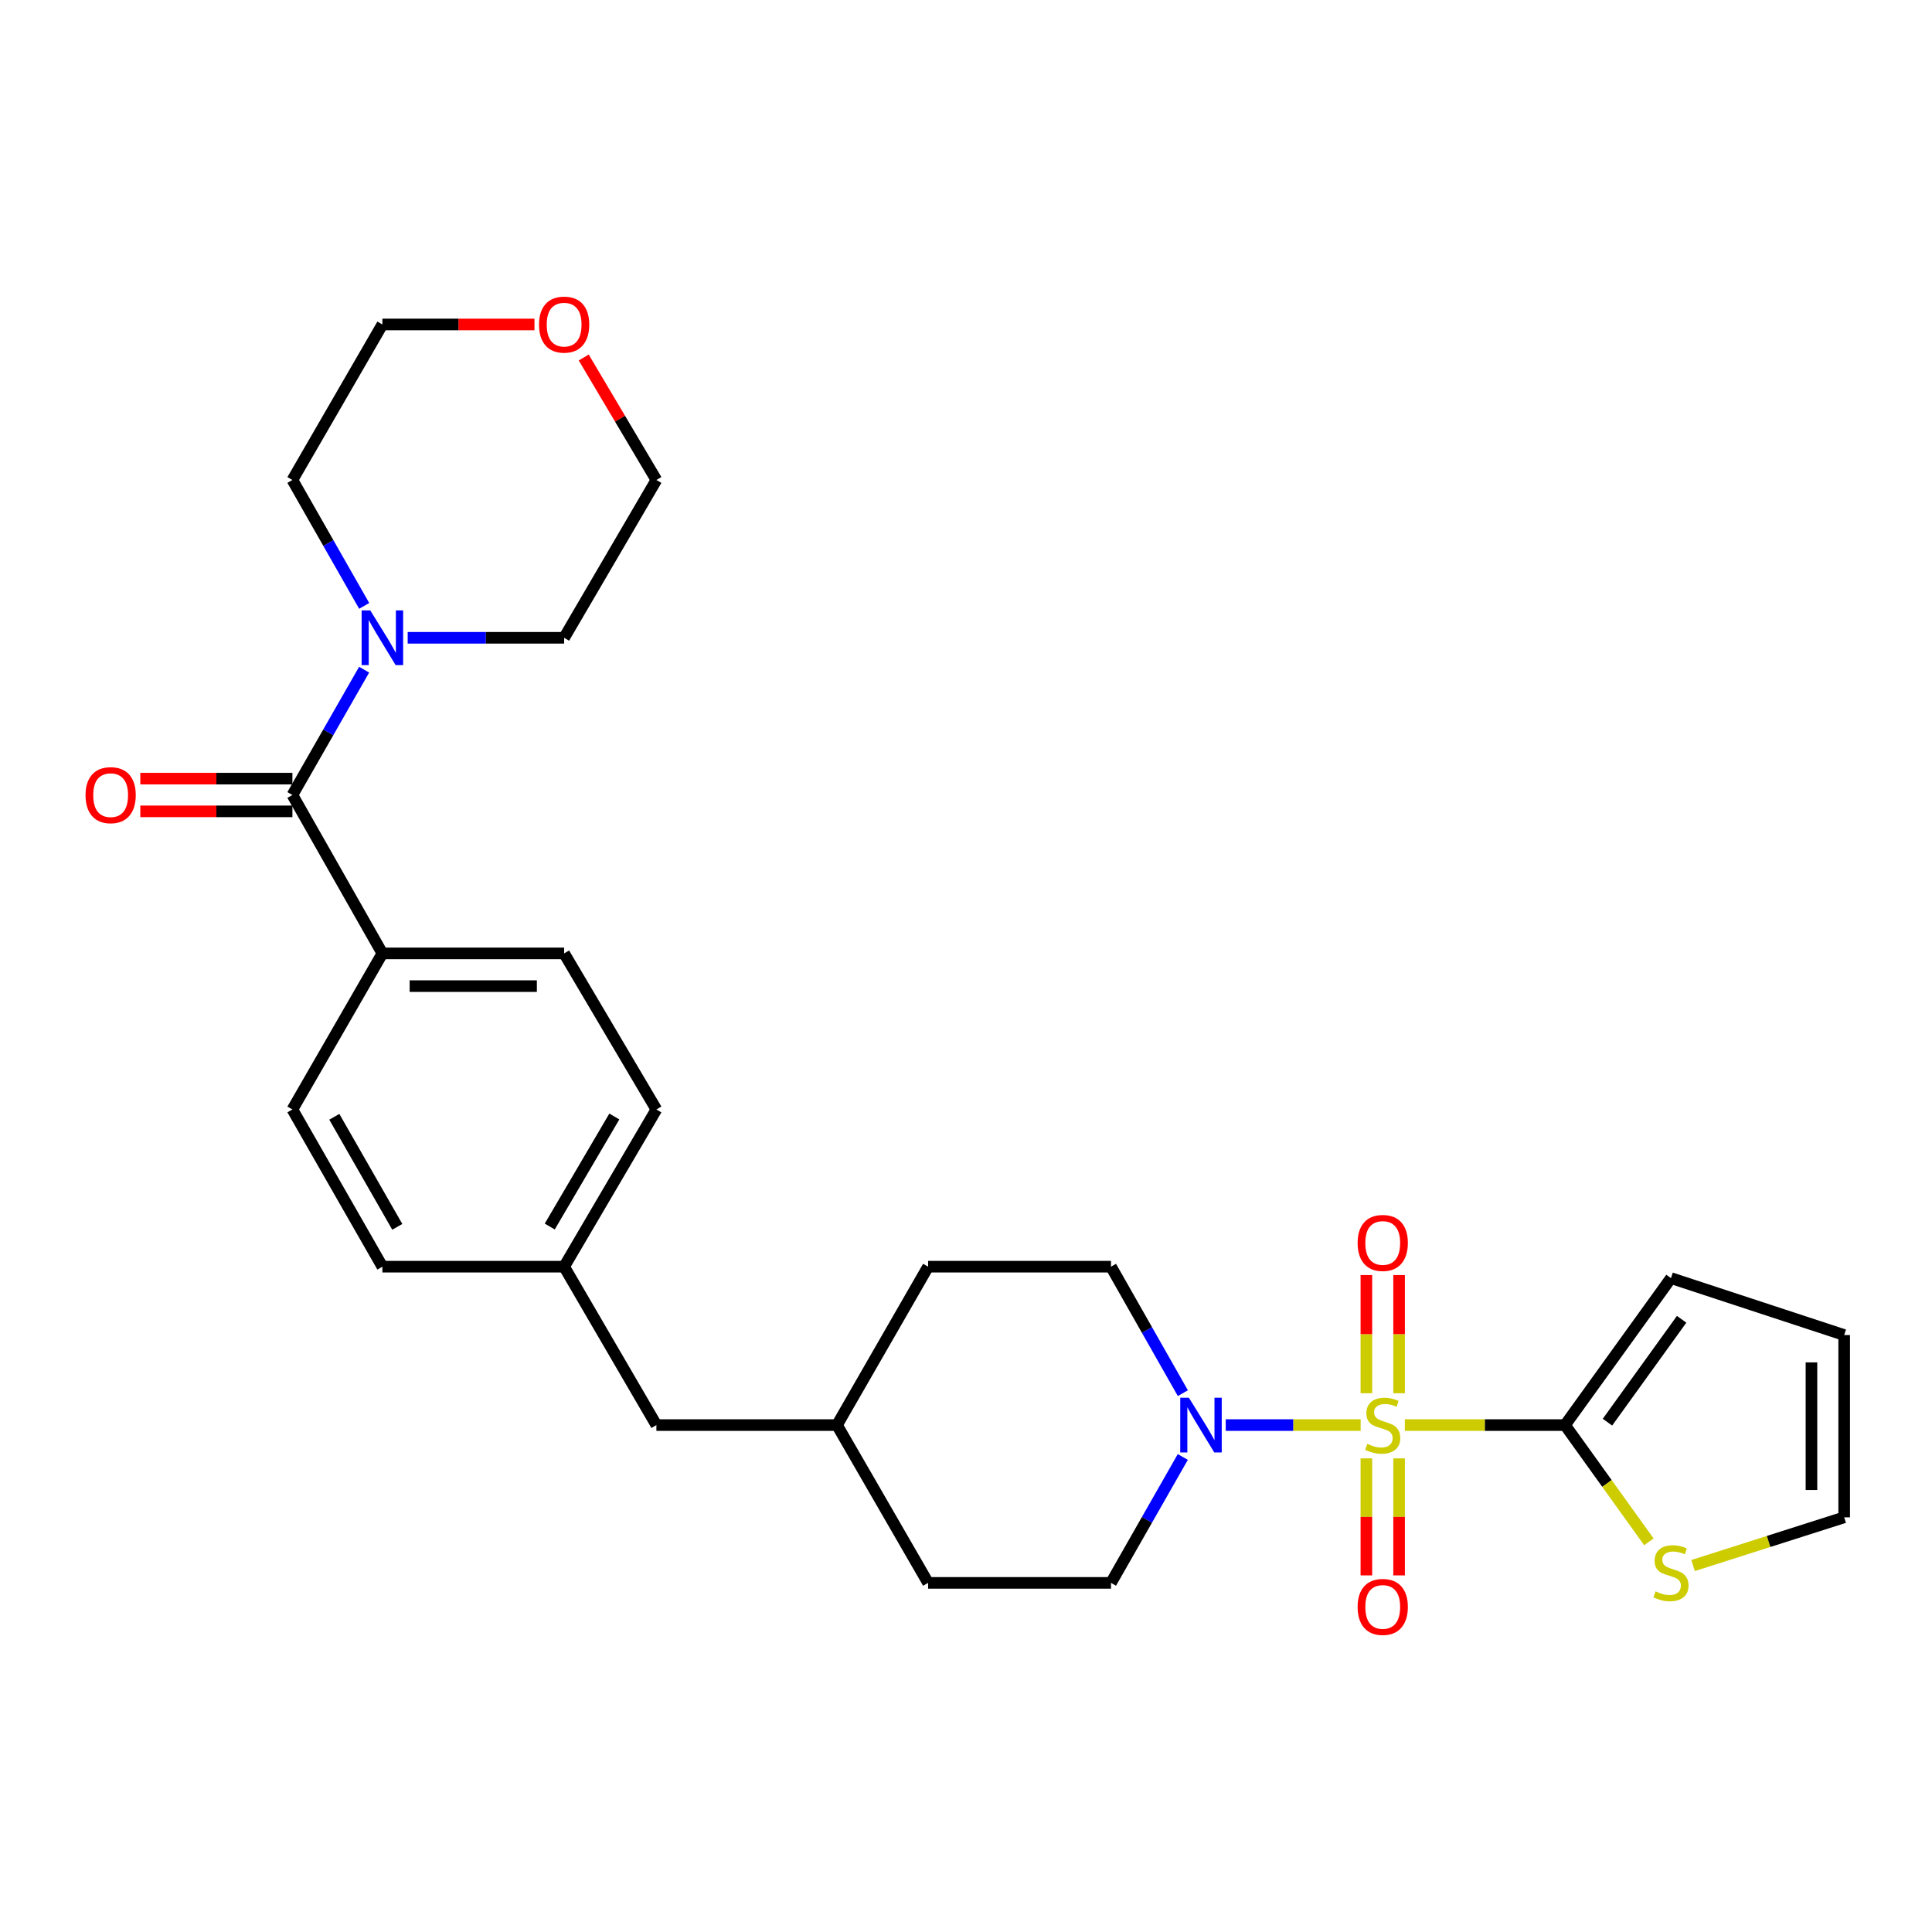 <?xml version='1.0' encoding='iso-8859-1'?>
<svg version='1.1' baseProfile='full'
              xmlns='http://www.w3.org/2000/svg'
                      xmlns:rdkit='http://www.rdkit.org/xml'
                      xmlns:xlink='http://www.w3.org/1999/xlink'
                  xml:space='preserve'
width='1000px' height='1000px' viewBox='0 0 1000 1000'>
<!-- END OF HEADER -->
<rect style='opacity:1.0;fill:#FFFFFF;stroke:none' width='1000' height='1000' x='0' y='0'> </rect>
<path class='bond-0' d='M 727.141,737.617 L 768.599,737.617' style='fill:none;fill-rule:evenodd;stroke:#CCCC00;stroke-width:6px;stroke-linecap:butt;stroke-linejoin:miter;stroke-opacity:1' />
<path class='bond-0' d='M 768.599,737.617 L 810.056,737.617' style='fill:none;fill-rule:evenodd;stroke:#000000;stroke-width:6px;stroke-linecap:butt;stroke-linejoin:miter;stroke-opacity:1' />
<path class='bond-1' d='M 704.271,737.617 L 669.354,737.617' style='fill:none;fill-rule:evenodd;stroke:#CCCC00;stroke-width:6px;stroke-linecap:butt;stroke-linejoin:miter;stroke-opacity:1' />
<path class='bond-1' d='M 669.354,737.617 L 634.437,737.617' style='fill:none;fill-rule:evenodd;stroke:#0000FF;stroke-width:6px;stroke-linecap:butt;stroke-linejoin:miter;stroke-opacity:1' />
<path class='bond-5' d='M 724.171,721.138 L 724.171,690.555' style='fill:none;fill-rule:evenodd;stroke:#CCCC00;stroke-width:6px;stroke-linecap:butt;stroke-linejoin:miter;stroke-opacity:1' />
<path class='bond-5' d='M 724.171,690.555 L 724.171,659.971' style='fill:none;fill-rule:evenodd;stroke:#FF0000;stroke-width:6px;stroke-linecap:butt;stroke-linejoin:miter;stroke-opacity:1' />
<path class='bond-5' d='M 707.234,721.138 L 707.234,690.555' style='fill:none;fill-rule:evenodd;stroke:#CCCC00;stroke-width:6px;stroke-linecap:butt;stroke-linejoin:miter;stroke-opacity:1' />
<path class='bond-5' d='M 707.234,690.555 L 707.234,659.971' style='fill:none;fill-rule:evenodd;stroke:#FF0000;stroke-width:6px;stroke-linecap:butt;stroke-linejoin:miter;stroke-opacity:1' />
<path class='bond-6' d='M 707.234,754.848 L 707.234,785.134' style='fill:none;fill-rule:evenodd;stroke:#CCCC00;stroke-width:6px;stroke-linecap:butt;stroke-linejoin:miter;stroke-opacity:1' />
<path class='bond-6' d='M 707.234,785.134 L 707.234,815.42' style='fill:none;fill-rule:evenodd;stroke:#FF0000;stroke-width:6px;stroke-linecap:butt;stroke-linejoin:miter;stroke-opacity:1' />
<path class='bond-6' d='M 724.171,754.848 L 724.171,785.134' style='fill:none;fill-rule:evenodd;stroke:#CCCC00;stroke-width:6px;stroke-linecap:butt;stroke-linejoin:miter;stroke-opacity:1' />
<path class='bond-6' d='M 724.171,785.134 L 724.171,815.42' style='fill:none;fill-rule:evenodd;stroke:#FF0000;stroke-width:6px;stroke-linecap:butt;stroke-linejoin:miter;stroke-opacity:1' />
<path class='bond-4' d='M 810.056,737.617 L 831.761,767.837' style='fill:none;fill-rule:evenodd;stroke:#000000;stroke-width:6px;stroke-linecap:butt;stroke-linejoin:miter;stroke-opacity:1' />
<path class='bond-4' d='M 831.761,767.837 L 853.467,798.056' style='fill:none;fill-rule:evenodd;stroke:#CCCC00;stroke-width:6px;stroke-linecap:butt;stroke-linejoin:miter;stroke-opacity:1' />
<path class='bond-8' d='M 810.056,737.617 L 864.897,661.547' style='fill:none;fill-rule:evenodd;stroke:#000000;stroke-width:6px;stroke-linecap:butt;stroke-linejoin:miter;stroke-opacity:1' />
<path class='bond-8' d='M 832.022,736.112 L 870.41,682.863' style='fill:none;fill-rule:evenodd;stroke:#000000;stroke-width:6px;stroke-linecap:butt;stroke-linejoin:miter;stroke-opacity:1' />
<path class='bond-10' d='M 612.248,721.1 L 593.65,688.364' style='fill:none;fill-rule:evenodd;stroke:#0000FF;stroke-width:6px;stroke-linecap:butt;stroke-linejoin:miter;stroke-opacity:1' />
<path class='bond-10' d='M 593.65,688.364 L 575.052,655.629' style='fill:none;fill-rule:evenodd;stroke:#000000;stroke-width:6px;stroke-linecap:butt;stroke-linejoin:miter;stroke-opacity:1' />
<path class='bond-11' d='M 612.216,754.128 L 593.634,786.712' style='fill:none;fill-rule:evenodd;stroke:#0000FF;stroke-width:6px;stroke-linecap:butt;stroke-linejoin:miter;stroke-opacity:1' />
<path class='bond-11' d='M 593.634,786.712 L 575.052,819.295' style='fill:none;fill-rule:evenodd;stroke:#000000;stroke-width:6px;stroke-linecap:butt;stroke-linejoin:miter;stroke-opacity:1' />
<path class='bond-2' d='M 151.351,411.488 L 197.921,493.477' style='fill:none;fill-rule:evenodd;stroke:#000000;stroke-width:6px;stroke-linecap:butt;stroke-linejoin:miter;stroke-opacity:1' />
<path class='bond-3' d='M 151.351,411.488 L 169.913,379.056' style='fill:none;fill-rule:evenodd;stroke:#000000;stroke-width:6px;stroke-linecap:butt;stroke-linejoin:miter;stroke-opacity:1' />
<path class='bond-3' d='M 169.913,379.056 L 188.475,346.624' style='fill:none;fill-rule:evenodd;stroke:#0000FF;stroke-width:6px;stroke-linecap:butt;stroke-linejoin:miter;stroke-opacity:1' />
<path class='bond-9' d='M 151.351,403.019 L 111.987,403.019' style='fill:none;fill-rule:evenodd;stroke:#000000;stroke-width:6px;stroke-linecap:butt;stroke-linejoin:miter;stroke-opacity:1' />
<path class='bond-9' d='M 111.987,403.019 L 72.623,403.019' style='fill:none;fill-rule:evenodd;stroke:#FF0000;stroke-width:6px;stroke-linecap:butt;stroke-linejoin:miter;stroke-opacity:1' />
<path class='bond-9' d='M 151.351,419.957 L 111.987,419.957' style='fill:none;fill-rule:evenodd;stroke:#000000;stroke-width:6px;stroke-linecap:butt;stroke-linejoin:miter;stroke-opacity:1' />
<path class='bond-9' d='M 111.987,419.957 L 72.623,419.957' style='fill:none;fill-rule:evenodd;stroke:#FF0000;stroke-width:6px;stroke-linecap:butt;stroke-linejoin:miter;stroke-opacity:1' />
<path class='bond-24' d='M 211.013,330.12 L 251.502,330.12' style='fill:none;fill-rule:evenodd;stroke:#0000FF;stroke-width:6px;stroke-linecap:butt;stroke-linejoin:miter;stroke-opacity:1' />
<path class='bond-24' d='M 251.502,330.12 L 291.992,330.12' style='fill:none;fill-rule:evenodd;stroke:#000000;stroke-width:6px;stroke-linecap:butt;stroke-linejoin:miter;stroke-opacity:1' />
<path class='bond-25' d='M 188.507,313.61 L 169.929,281.026' style='fill:none;fill-rule:evenodd;stroke:#0000FF;stroke-width:6px;stroke-linecap:butt;stroke-linejoin:miter;stroke-opacity:1' />
<path class='bond-25' d='M 169.929,281.026 L 151.351,248.442' style='fill:none;fill-rule:evenodd;stroke:#000000;stroke-width:6px;stroke-linecap:butt;stroke-linejoin:miter;stroke-opacity:1' />
<path class='bond-12' d='M 876.33,810.323 L 915.437,797.848' style='fill:none;fill-rule:evenodd;stroke:#CCCC00;stroke-width:6px;stroke-linecap:butt;stroke-linejoin:miter;stroke-opacity:1' />
<path class='bond-12' d='M 915.437,797.848 L 954.545,785.373' style='fill:none;fill-rule:evenodd;stroke:#000000;stroke-width:6px;stroke-linecap:butt;stroke-linejoin:miter;stroke-opacity:1' />
<path class='bond-7' d='M 197.921,493.477 L 291.992,493.477' style='fill:none;fill-rule:evenodd;stroke:#000000;stroke-width:6px;stroke-linecap:butt;stroke-linejoin:miter;stroke-opacity:1' />
<path class='bond-7' d='M 212.032,510.414 L 277.881,510.414' style='fill:none;fill-rule:evenodd;stroke:#000000;stroke-width:6px;stroke-linecap:butt;stroke-linejoin:miter;stroke-opacity:1' />
<path class='bond-30' d='M 197.921,493.477 L 151.351,574.261' style='fill:none;fill-rule:evenodd;stroke:#000000;stroke-width:6px;stroke-linecap:butt;stroke-linejoin:miter;stroke-opacity:1' />
<path class='bond-13' d='M 864.897,661.547 L 954.545,691.019' style='fill:none;fill-rule:evenodd;stroke:#000000;stroke-width:6px;stroke-linecap:butt;stroke-linejoin:miter;stroke-opacity:1' />
<path class='bond-21' d='M 575.052,655.629 L 480.388,655.629' style='fill:none;fill-rule:evenodd;stroke:#000000;stroke-width:6px;stroke-linecap:butt;stroke-linejoin:miter;stroke-opacity:1' />
<path class='bond-22' d='M 575.052,819.295 L 480.388,819.295' style='fill:none;fill-rule:evenodd;stroke:#000000;stroke-width:6px;stroke-linecap:butt;stroke-linejoin:miter;stroke-opacity:1' />
<path class='bond-28' d='M 954.545,785.373 L 954.545,691.019' style='fill:none;fill-rule:evenodd;stroke:#000000;stroke-width:6px;stroke-linecap:butt;stroke-linejoin:miter;stroke-opacity:1' />
<path class='bond-28' d='M 937.608,771.22 L 937.608,705.172' style='fill:none;fill-rule:evenodd;stroke:#000000;stroke-width:6px;stroke-linecap:butt;stroke-linejoin:miter;stroke-opacity:1' />
<path class='bond-14' d='M 276.64,167.94 L 237.281,167.94' style='fill:none;fill-rule:evenodd;stroke:#FF0000;stroke-width:6px;stroke-linecap:butt;stroke-linejoin:miter;stroke-opacity:1' />
<path class='bond-14' d='M 237.281,167.94 L 197.921,167.94' style='fill:none;fill-rule:evenodd;stroke:#000000;stroke-width:6px;stroke-linecap:butt;stroke-linejoin:miter;stroke-opacity:1' />
<path class='bond-31' d='M 302.136,185.04 L 320.942,216.741' style='fill:none;fill-rule:evenodd;stroke:#FF0000;stroke-width:6px;stroke-linecap:butt;stroke-linejoin:miter;stroke-opacity:1' />
<path class='bond-31' d='M 320.942,216.741 L 339.748,248.442' style='fill:none;fill-rule:evenodd;stroke:#000000;stroke-width:6px;stroke-linecap:butt;stroke-linejoin:miter;stroke-opacity:1' />
<path class='bond-15' d='M 151.351,574.261 L 197.921,655.629' style='fill:none;fill-rule:evenodd;stroke:#000000;stroke-width:6px;stroke-linecap:butt;stroke-linejoin:miter;stroke-opacity:1' />
<path class='bond-15' d='M 173.037,578.052 L 205.636,635.01' style='fill:none;fill-rule:evenodd;stroke:#000000;stroke-width:6px;stroke-linecap:butt;stroke-linejoin:miter;stroke-opacity:1' />
<path class='bond-16' d='M 291.992,493.477 L 339.748,574.261' style='fill:none;fill-rule:evenodd;stroke:#000000;stroke-width:6px;stroke-linecap:butt;stroke-linejoin:miter;stroke-opacity:1' />
<path class='bond-17' d='M 291.992,655.629 L 339.748,737.617' style='fill:none;fill-rule:evenodd;stroke:#000000;stroke-width:6px;stroke-linecap:butt;stroke-linejoin:miter;stroke-opacity:1' />
<path class='bond-19' d='M 291.992,655.629 L 197.921,655.629' style='fill:none;fill-rule:evenodd;stroke:#000000;stroke-width:6px;stroke-linecap:butt;stroke-linejoin:miter;stroke-opacity:1' />
<path class='bond-20' d='M 291.992,655.629 L 339.748,574.261' style='fill:none;fill-rule:evenodd;stroke:#000000;stroke-width:6px;stroke-linecap:butt;stroke-linejoin:miter;stroke-opacity:1' />
<path class='bond-20' d='M 284.548,634.85 L 317.976,577.893' style='fill:none;fill-rule:evenodd;stroke:#000000;stroke-width:6px;stroke-linecap:butt;stroke-linejoin:miter;stroke-opacity:1' />
<path class='bond-18' d='M 339.748,737.617 L 433.226,737.617' style='fill:none;fill-rule:evenodd;stroke:#000000;stroke-width:6px;stroke-linecap:butt;stroke-linejoin:miter;stroke-opacity:1' />
<path class='bond-29' d='M 480.388,655.629 L 433.226,737.617' style='fill:none;fill-rule:evenodd;stroke:#000000;stroke-width:6px;stroke-linecap:butt;stroke-linejoin:miter;stroke-opacity:1' />
<path class='bond-23' d='M 480.388,819.295 L 433.226,737.617' style='fill:none;fill-rule:evenodd;stroke:#000000;stroke-width:6px;stroke-linecap:butt;stroke-linejoin:miter;stroke-opacity:1' />
<path class='bond-27' d='M 291.992,330.12 L 339.748,248.442' style='fill:none;fill-rule:evenodd;stroke:#000000;stroke-width:6px;stroke-linecap:butt;stroke-linejoin:miter;stroke-opacity:1' />
<path class='bond-26' d='M 151.351,248.442 L 197.921,167.94' style='fill:none;fill-rule:evenodd;stroke:#000000;stroke-width:6px;stroke-linecap:butt;stroke-linejoin:miter;stroke-opacity:1' />
<path  class='atom-0' d='M 707.703 747.337
Q 708.023 747.457, 709.343 748.017
Q 710.663 748.577, 712.103 748.937
Q 713.583 749.257, 715.023 749.257
Q 717.703 749.257, 719.263 747.977
Q 720.823 746.657, 720.823 744.377
Q 720.823 742.817, 720.023 741.857
Q 719.263 740.897, 718.063 740.377
Q 716.863 739.857, 714.863 739.257
Q 712.343 738.497, 710.823 737.777
Q 709.343 737.057, 708.263 735.537
Q 707.223 734.017, 707.223 731.457
Q 707.223 727.897, 709.623 725.697
Q 712.063 723.497, 716.863 723.497
Q 720.143 723.497, 723.863 725.057
L 722.943 728.137
Q 719.543 726.737, 716.983 726.737
Q 714.223 726.737, 712.703 727.897
Q 711.183 729.017, 711.223 730.977
Q 711.223 732.497, 711.983 733.417
Q 712.783 734.337, 713.903 734.857
Q 715.063 735.377, 716.983 735.977
Q 719.543 736.777, 721.063 737.577
Q 722.583 738.377, 723.663 740.017
Q 724.783 741.617, 724.783 744.377
Q 724.783 748.297, 722.143 750.417
Q 719.543 752.497, 715.183 752.497
Q 712.663 752.497, 710.743 751.937
Q 708.863 751.417, 706.623 750.497
L 707.703 747.337
' fill='#CCCC00'/>
<path  class='atom-2' d='M 615.371 723.457
L 624.651 738.457
Q 625.571 739.937, 627.051 742.617
Q 628.531 745.297, 628.611 745.457
L 628.611 723.457
L 632.371 723.457
L 632.371 751.777
L 628.491 751.777
L 618.531 735.377
Q 617.371 733.457, 616.131 731.257
Q 614.931 729.057, 614.571 728.377
L 614.571 751.777
L 610.891 751.777
L 610.891 723.457
L 615.371 723.457
' fill='#0000FF'/>
<path  class='atom-4' d='M 191.661 315.96
L 200.941 330.96
Q 201.861 332.44, 203.341 335.12
Q 204.821 337.8, 204.901 337.96
L 204.901 315.96
L 208.661 315.96
L 208.661 344.28
L 204.781 344.28
L 194.821 327.88
Q 193.661 325.96, 192.421 323.76
Q 191.221 321.56, 190.861 320.88
L 190.861 344.28
L 187.181 344.28
L 187.181 315.96
L 191.661 315.96
' fill='#0000FF'/>
<path  class='atom-5' d='M 856.897 823.689
Q 857.217 823.809, 858.537 824.369
Q 859.857 824.929, 861.297 825.289
Q 862.777 825.609, 864.217 825.609
Q 866.897 825.609, 868.457 824.329
Q 870.017 823.009, 870.017 820.729
Q 870.017 819.169, 869.217 818.209
Q 868.457 817.249, 867.257 816.729
Q 866.057 816.209, 864.057 815.609
Q 861.537 814.849, 860.017 814.129
Q 858.537 813.409, 857.457 811.889
Q 856.417 810.369, 856.417 807.809
Q 856.417 804.249, 858.817 802.049
Q 861.257 799.849, 866.057 799.849
Q 869.337 799.849, 873.057 801.409
L 872.137 804.489
Q 868.737 803.089, 866.177 803.089
Q 863.417 803.089, 861.897 804.249
Q 860.377 805.369, 860.417 807.329
Q 860.417 808.849, 861.177 809.769
Q 861.977 810.689, 863.097 811.209
Q 864.257 811.729, 866.177 812.329
Q 868.737 813.129, 870.257 813.929
Q 871.777 814.729, 872.857 816.369
Q 873.977 817.969, 873.977 820.729
Q 873.977 824.649, 871.337 826.769
Q 868.737 828.849, 864.377 828.849
Q 861.857 828.849, 859.937 828.289
Q 858.057 827.769, 855.817 826.849
L 856.897 823.689
' fill='#CCCC00'/>
<path  class='atom-6' d='M 702.703 643.344
Q 702.703 636.544, 706.063 632.744
Q 709.423 628.944, 715.703 628.944
Q 721.983 628.944, 725.343 632.744
Q 728.703 636.544, 728.703 643.344
Q 728.703 650.224, 725.303 654.144
Q 721.903 658.024, 715.703 658.024
Q 709.463 658.024, 706.063 654.144
Q 702.703 650.264, 702.703 643.344
M 715.703 654.824
Q 720.023 654.824, 722.343 651.944
Q 724.703 649.024, 724.703 643.344
Q 724.703 637.784, 722.343 634.984
Q 720.023 632.144, 715.703 632.144
Q 711.383 632.144, 709.023 634.944
Q 706.703 637.744, 706.703 643.344
Q 706.703 649.064, 709.023 651.944
Q 711.383 654.824, 715.703 654.824
' fill='#FF0000'/>
<path  class='atom-7' d='M 702.703 831.74
Q 702.703 824.94, 706.063 821.14
Q 709.423 817.34, 715.703 817.34
Q 721.983 817.34, 725.343 821.14
Q 728.703 824.94, 728.703 831.74
Q 728.703 838.62, 725.303 842.54
Q 721.903 846.42, 715.703 846.42
Q 709.463 846.42, 706.063 842.54
Q 702.703 838.66, 702.703 831.74
M 715.703 843.22
Q 720.023 843.22, 722.343 840.34
Q 724.703 837.42, 724.703 831.74
Q 724.703 826.18, 722.343 823.38
Q 720.023 820.54, 715.703 820.54
Q 711.383 820.54, 709.023 823.34
Q 706.703 826.14, 706.703 831.74
Q 706.703 837.46, 709.023 840.34
Q 711.383 843.22, 715.703 843.22
' fill='#FF0000'/>
<path  class='atom-10' d='M 44.271 411.568
Q 44.271 404.768, 47.631 400.968
Q 50.991 397.168, 57.271 397.168
Q 63.551 397.168, 66.911 400.968
Q 70.271 404.768, 70.271 411.568
Q 70.271 418.448, 66.871 422.368
Q 63.471 426.248, 57.271 426.248
Q 51.031 426.248, 47.631 422.368
Q 44.271 418.488, 44.271 411.568
M 57.271 423.048
Q 61.591 423.048, 63.911 420.168
Q 66.271 417.248, 66.271 411.568
Q 66.271 406.008, 63.911 403.208
Q 61.591 400.368, 57.271 400.368
Q 52.951 400.368, 50.591 403.168
Q 48.271 405.968, 48.271 411.568
Q 48.271 417.288, 50.591 420.168
Q 52.951 423.048, 57.271 423.048
' fill='#FF0000'/>
<path  class='atom-15' d='M 278.992 168.02
Q 278.992 161.22, 282.352 157.42
Q 285.712 153.62, 291.992 153.62
Q 298.272 153.62, 301.632 157.42
Q 304.992 161.22, 304.992 168.02
Q 304.992 174.9, 301.592 178.82
Q 298.192 182.7, 291.992 182.7
Q 285.752 182.7, 282.352 178.82
Q 278.992 174.94, 278.992 168.02
M 291.992 179.5
Q 296.312 179.5, 298.632 176.62
Q 300.992 173.7, 300.992 168.02
Q 300.992 162.46, 298.632 159.66
Q 296.312 156.82, 291.992 156.82
Q 287.672 156.82, 285.312 159.62
Q 282.992 162.42, 282.992 168.02
Q 282.992 173.74, 285.312 176.62
Q 287.672 179.5, 291.992 179.5
' fill='#FF0000'/>
</svg>
